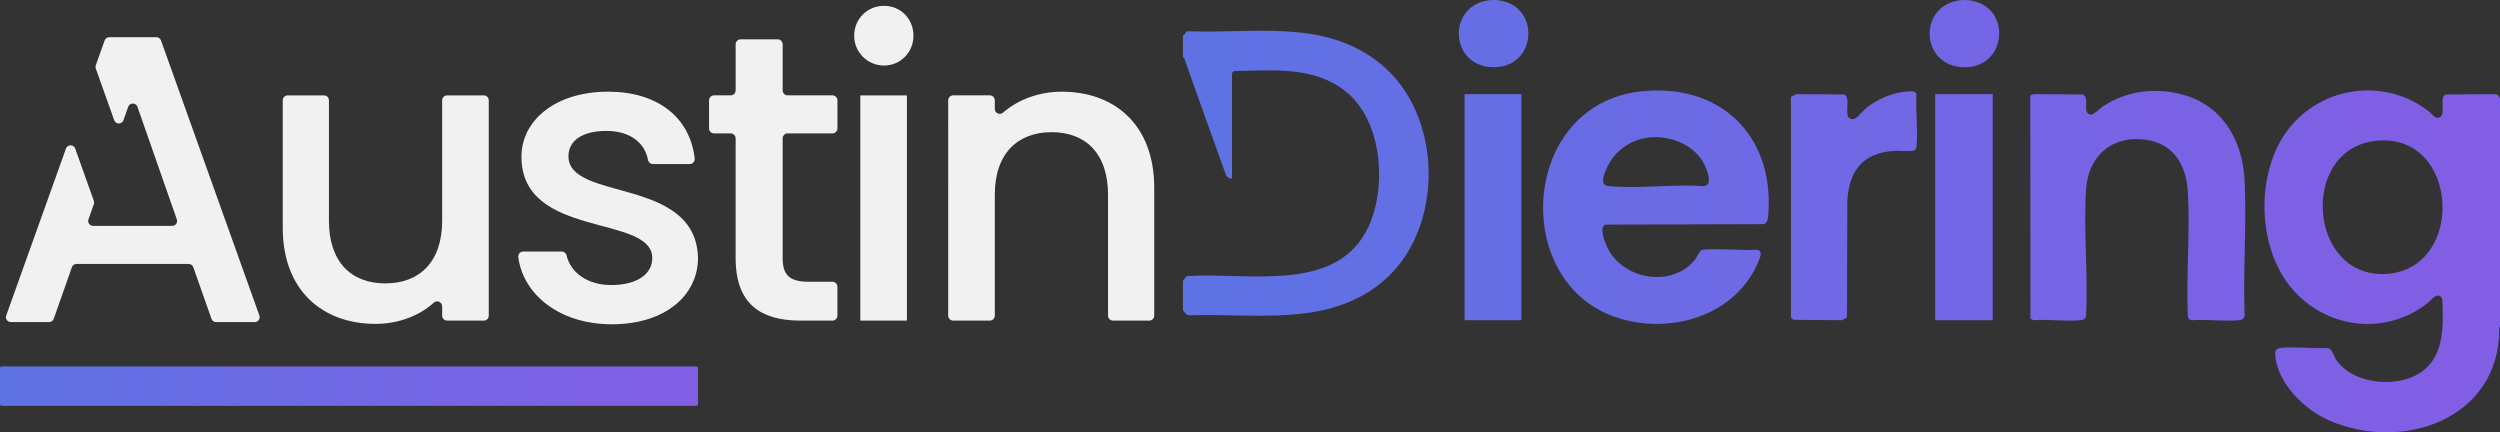 <?xml version="1.0" encoding="UTF-8"?>
<svg id="Layer_2" data-name="Layer 2" xmlns="http://www.w3.org/2000/svg" xmlns:xlink="http://www.w3.org/1999/xlink" viewBox="0 0 2032.58 351.5">
  <rect x="0" y="0" width="2032.58" height="351.5" fill="#333333" stroke="none"/>
  <defs>
    <style>
      .cls-1 {
        fill: url(#linear-gradient-8);
      }

      .cls-2 {
        fill: url(#linear-gradient-7);
      }

      .cls-3 {
        fill: url(#linear-gradient-5);
      }

      .cls-4 {
        fill: url(#linear-gradient-6);
      }

      .cls-5 {
        fill: url(#linear-gradient-9);
      }

      .cls-6 {
        fill: url(#linear-gradient-4);
      }

      .cls-7 {
        fill: url(#linear-gradient-3);
      }

      .cls-8 {
        fill: url(#linear-gradient-2);
      }

      .cls-9 {
        fill: url(#linear-gradient);
      }

      .cls-10 {
        fill: #f1f1f2;
      }

      .cls-11 {
        fill: url(#linear-gradient-10);
      }
    </style>
    <linearGradient id="linear-gradient" x1="985.69" y1="201.33" x2="2000.29" y2="213.3" gradientUnits="userSpaceOnUse">
      <stop offset="0" stop-color="#5e72e4"/>
      <stop offset="1" stop-color="#825ee4"/>
    </linearGradient>
    <linearGradient id="linear-gradient-2" x1="986.4" y1="140.57" x2="2001" y2="152.53" xlink:href="#linear-gradient"/>
    <linearGradient id="linear-gradient-3" x1="987.77" y1="24.66" x2="2002.37" y2="36.63" xlink:href="#linear-gradient"/>
    <linearGradient id="linear-gradient-4" x1="987.82" y1="20.15" x2="2002.42" y2="32.12" xlink:href="#linear-gradient"/>
    <linearGradient id="linear-gradient-5" x1="986.12" y1="164.18" x2="2000.73" y2="176.15" xlink:href="#linear-gradient"/>
    <linearGradient id="linear-gradient-6" x1="986.19" y1="158.66" x2="2000.79" y2="170.63" xlink:href="#linear-gradient"/>
    <linearGradient id="linear-gradient-7" x1="986.16" y1="160.97" x2="2000.76" y2="172.94" xlink:href="#linear-gradient"/>
    <linearGradient id="linear-gradient-8" x1="986.16" y1="161.23" x2="2000.76" y2="173.19" xlink:href="#linear-gradient"/>
    <linearGradient id="linear-gradient-9" x1="986.11" y1="165.74" x2="2000.71" y2="177.71" xlink:href="#linear-gradient"/>
    <linearGradient id="linear-gradient-10" x1="0" y1="313.93" x2="567.52" y2="313.93" xlink:href="#linear-gradient"/>
  </defs>
  <g id="Layer_1-2" data-name="Layer 1">
    <g>
      <g>
        <path class="cls-10" d="M127.14,30.23h-38.31c-1.68,0-3.18,1.06-3.75,2.65l-7.21,20.16c-.31.87-.31,1.81,0,2.68l15,42.03c1.26,3.54,6.27,3.53,7.51-.02l3.84-10.88c1.25-3.55,6.28-3.55,7.52,0l32.01,91.48c.91,2.59-1.02,5.31-3.76,5.31h-64.3c-2.75,0-4.68-2.72-3.76-5.31l4.37-12.38c.31-.86.3-1.81,0-2.67l-15.16-42.49c-1.26-3.53-6.24-3.53-7.51,0L5.06,256.53c-.93,2.6,1,5.33,3.75,5.33h31.12c1.69,0,3.2-1.07,3.76-2.66l14.76-41.93c.56-1.59,2.07-2.66,3.76-2.66h91.2c1.69,0,3.2,1.07,3.76,2.66l14.76,41.93c.56,1.59,2.07,2.66,3.76,2.66h31.45c2.76,0,4.68-2.73,3.75-5.33L130.89,32.87c-.57-1.58-2.07-2.65-3.75-2.65Z"/>
        <path class="cls-10" d="M393.31,260.66h-29.75c-2.25,0-4.07-1.82-4.07-4.07v-7.51c0-3.51-4.17-5.38-6.77-3.01-12.19,11.06-29.45,17.26-47.4,17.26-42.87,0-75.44-26.92-75.44-78.1v-103.62c0-2.25,1.82-4.07,4.07-4.07h29.42c2.25,0,4.07,1.82,4.07,4.07v97.96c0,33.57,18.28,50.85,45.86,50.85s46.19-17.28,46.19-50.85v-97.96c0-2.25,1.82-4.07,4.07-4.07h29.75c2.25,0,4.07,1.82,4.07,4.07v174.99c0,2.25-1.82,4.07-4.07,4.07h0Z"/>
        <path class="cls-10" d="M497.4,263.65c-41.83,0-71.88-23.57-76.02-54.58-.32-2.42,1.61-4.58,4.05-4.58h31.28c1.94,0,3.56,1.38,3.98,3.27,2.98,13.43,16.66,23.98,36.05,23.98,21.93,0,33.57-9.3,33.57-21.93,0-35.89-106.35-15.29-106.35-82.42,0-29.25,27.25-52.85,70.46-52.85,39.78,0,66.46,20.42,70.39,54.25.28,2.43-1.61,4.58-4.05,4.58h-29.91c-1.98,0-3.62-1.43-4-3.37-2.69-14.1-14.66-23.55-33.77-23.55-20.27,0-30.91,8.31-30.91,20.6,0,36.89,103.35,16.29,105.35,82.42,0,30.91-26.92,54.17-70.13,54.17h0Z"/>
        <path class="cls-10" d="M594.03,108.44h-13.47c-2.25,0-4.07-1.82-4.07-4.07v-22.77c0-2.25,1.82-4.07,4.07-4.07h13.47c2.25,0,4.07-1.82,4.07-4.07v-37.4c0-2.25,1.82-4.07,4.07-4.07h30.08c2.25,0,4.07,1.82,4.07,4.07v37.4c0,2.25,1.82,4.07,4.07,4.07h36.4c2.25,0,4.07,1.82,4.07,4.07v22.77c0,2.25-1.82,4.07-4.07,4.07h-36.4c-2.25,0-4.07,1.82-4.07,4.07v97.29c0,13.63,5.32,19.28,21.27,19.28h19.19c2.25,0,4.07,1.82,4.07,4.07v23.44c0,2.25-1.82,4.07-4.07,4.07h-25.85c-32.57,0-52.84-13.63-52.84-50.85v-97.29c0-2.25-1.82-4.07-4.07-4.07h0Z"/>
        <path class="cls-10" d="M694.48,29.02c0-13.63,10.64-24.26,24.26-24.26s23.93,10.64,23.93,24.26-10.64,24.26-23.93,24.26-24.26-10.64-24.26-24.26ZM699.46,77.54h37.89v183.12h-37.89V77.54Z"/>
        <path class="cls-10" d="M900.86,158.3c0-33.57-18.28-50.85-45.86-50.85s-46.19,17.28-46.19,50.85v98.29c0,2.25-1.82,4.07-4.07,4.07h-29.75c-2.25,0-4.07-1.82-4.07-4.07V81.6c0-2.25,1.82-4.07,4.07-4.07h29.75c2.25,0,4.07,1.82,4.07,4.07v6.9c0,3.48,4.09,5.37,6.71,3.08,12.32-10.77,29.48-17.03,47.8-17.03,42.87,0,75.11,26.92,75.11,78.1v103.94c0,2.25-1.82,4.07-4.07,4.07h-29.42c-2.25,0-4.07-1.82-4.07-4.07v-98.29h0Z"/>
        <g>
          <path class="cls-9" d="M2032.58,79.92v185.46l-.59,1.36c.67,73.59-78.16,101.41-138.6,74.99-20.01-8.75-42.27-30.66-43.64-53.68-.24-3.96,1.66-4.94,5.28-5.27,11.86-1.1,25.54.75,37.59.16,3.51.63,4.52,5.88,6.37,8.81,13.72,21.84,54.14,24.83,72.83,8.2,16-14.23,14.55-37.54,13.81-57.08-3.79-6.61-8.82,1.16-12.42,3.95-37.41,28.86-90.27,18.69-115.85-20.26-21.47-32.68-21.87-84.28-.12-116.92,26.25-39.39,81.12-48.15,118.23-18.46,2.52,2.02,4.55,6.17,8.49,3.94,4.86-2.75-1.32-16.43,4.72-18.32l39.71-.26c2.56.29,3.09,1.28,4.21,3.38ZM1932.87,114.37c-64.09,5.56-56.54,112.73,7.7,108.29,64-4.43,59.07-114.08-7.7-108.29Z"/>
          <path class="cls-8" d="M961.75,252.45v-24.17c1.81-1.17,1.59-3.81,4.26-3.9,50.84-3.18,125.62,15.6,148.81-45.26,12.13-31.83,7.96-80.11-19.14-103.43-25.81-22.21-60.52-18.38-92.28-17.97-.34.31-1.7,1.52-1.7,1.68v85.7c-2.09.23-3.96-.81-4.92-2.67-11.16-31.35-22.57-62.62-33.63-94.01-.32-.9.12-1.99-1.4-1.67v-17.98c2.19-.38,1.64-3.8,4.77-3.38,53.99,2.08,110.63-10.2,155.86,26.44,51.74,41.92,52.5,136.04.56,178.12-44.51,36.06-102.69,24.51-155.87,26.44-2.8.02-3.55-2.46-5.33-3.95Z"/>
          <path class="cls-7" d="M1217.22.11c35.89,3.4,32.9,55.56-3.68,54.54-35.58-1-36.99-51.22-1.94-54.54,1.55-.15,4.07-.15,5.63,0Z"/>
          <path class="cls-6" d="M1599.86.11c36.39,3.46,32.86,55.78-3.69,54.54-35.21-1.2-36.93-50.77-1.94-54.54,1.5-.16,4.11-.14,5.63,0Z"/>
          <path class="cls-3" d="M1382.81,203.72c.85-.7,1.89-.66,2.91-.75,13.68-1.17,28.96.94,42.82,0,4.93,1.09,2.63,5.95,1.3,9.22-18.45,45.24-73.31,60.86-117.25,45.33-84.86-29.98-75.64-172.56,21.4-183.21,63.38-6.96,107.71,34.33,103.84,98.08-.21,3.5-.16,9.96-4.77,9.85l-127.9.39c-4.92,1.96-.8,12.73.71,16.42,11.32,27.77,52.38,35.75,71.72,12.64,1.45-1.73,4.37-7.25,5.24-7.97ZM1343.71,111.56c-16.66.76-31.22,10.48-37.69,25.86-2.05,4.88-5.75,13.18,2.04,13.9,24.27,2.23,51.95-1.75,76.58,0,8.35-.14,3.61-12.13,1.48-16.71-7.28-15.75-25.58-23.82-42.42-23.05Z"/>
          <path class="cls-4" d="M1650.67,77.83c.5-.62,2.05-1.23,2.9-1.31l39.72.28c6.34,1.98-1.3,16.39,7,16.36,2.14,0,6.95-4.92,9.11-6.39,19.14-13.07,43.06-15.89,65.32-9.8,32.72,8.94,48.68,37.66,50.24,70.09,1.73,35.86-1.38,73.08,0,109.09.07,2.96-2.25,3.97-4.79,4.21-11.96,1.1-25.59-.89-37.74-.02-2.48-.06-3.78-1.76-3.67-4.2-1.41-32.87,1.96-67.41.05-100.08-1.24-21.25-11.11-38.9-33.57-42.34-27.56-4.21-47.39,12.75-49.19,40.09-2.18,33.05,1.66,68.47.05,101.77-.05,3.28-1.71,4.5-4.78,4.78-11.97,1.09-25.58-.88-37.74-.02l-2.78-1.15-.13-181.34Z"/>
          <path class="cls-2" d="M1549.66,74.47c2.72-.23,7.87-1.17,8.54,2.38-.89,13.4,1.24,28.4.04,41.6-.21,2.28-.57,3.75-3.16,4.15-4.4.69-10.45-.27-15.15.04-25.39,1.69-36.58,16.08-38.01,40.71l-.27,94.71-3.92,2.27-39.67-.31-1.97-1.97V78.8s3.91-2.27,3.91-2.27l39.15.26c6.25,1.9-.39,17.23,5.04,19.69,1.37.62,2.97.49,4.25-.24,2.07-1.19,7-7.04,9.87-9.24,8.61-6.6,20.43-11.61,31.34-12.53Z"/>
          <rect class="cls-1" x="1573.39" y="76.52" width="46.75" height="183.82"/>
          <rect class="cls-5" x="1190.75" y="76.52" width="46.2" height="183.82"/>
        </g>
      </g>
      <rect class="cls-11" y="297.88" width="567.52" height="32.09" rx="1.44" ry="1.44"/>
    </g>
  </g>
</svg>